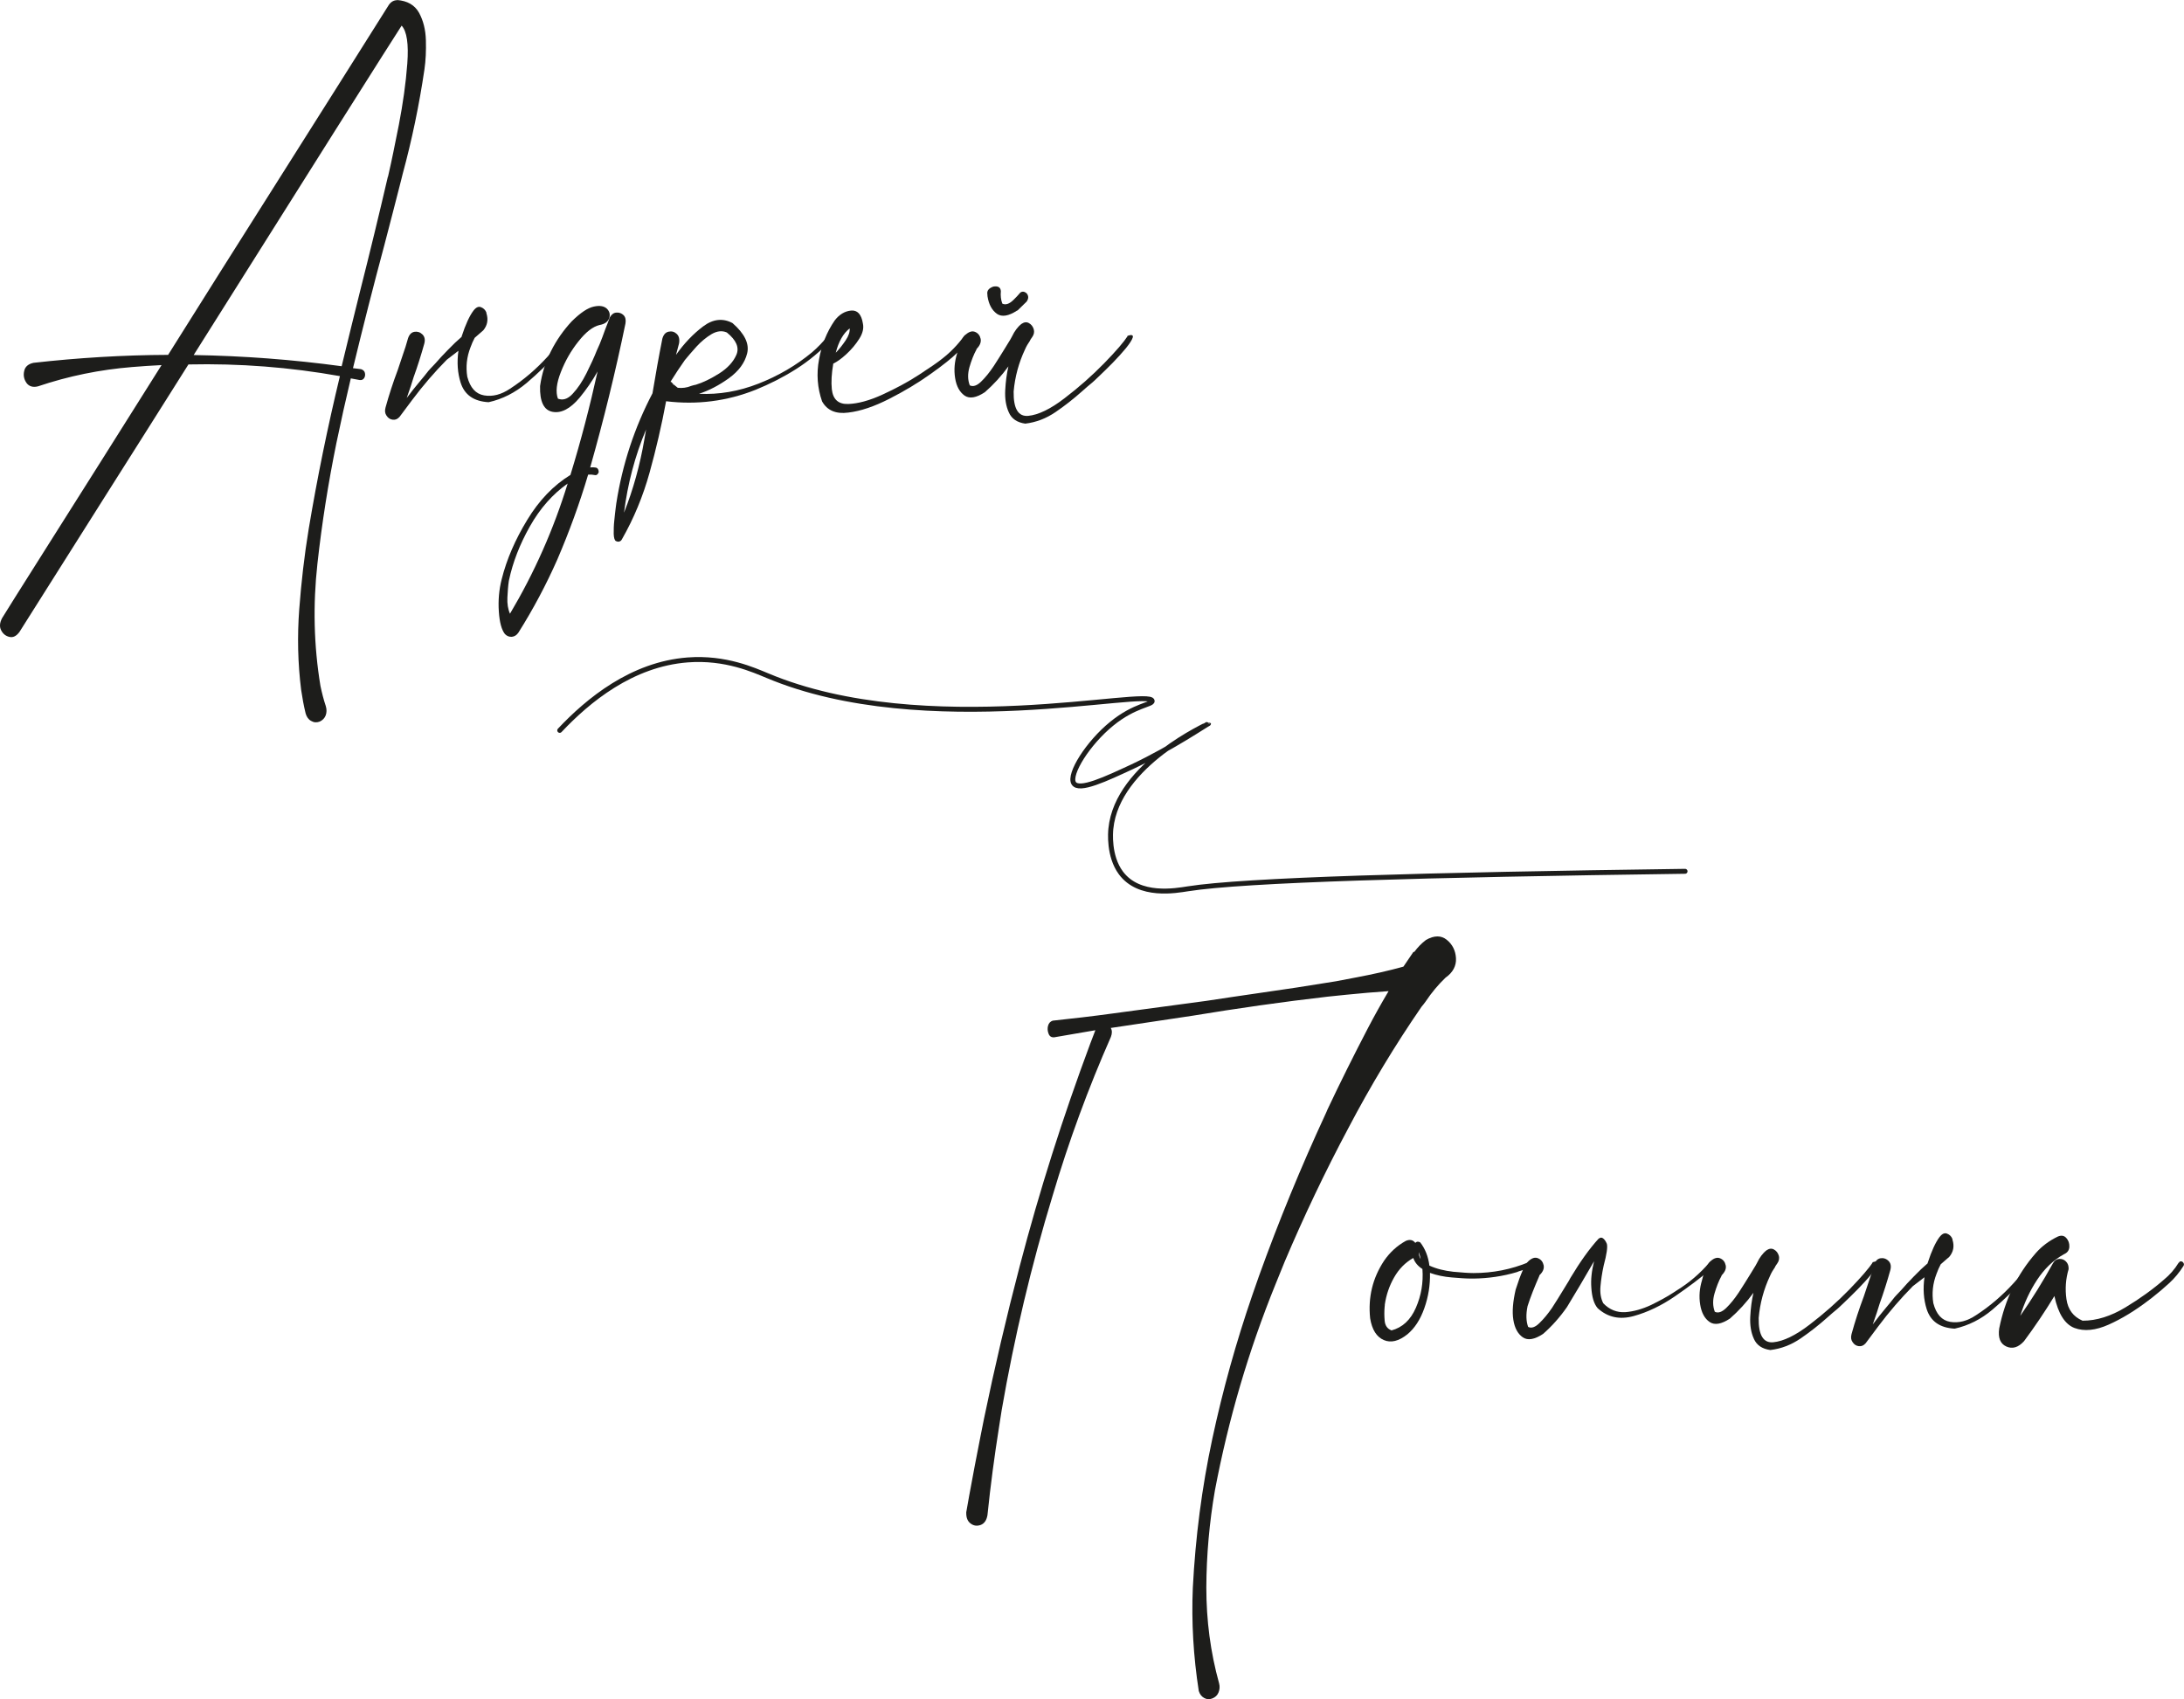 <?xml version="1.0" encoding="UTF-8"?> <svg xmlns="http://www.w3.org/2000/svg" viewBox="0 0 449.441 349.715" fill="none"><path d="M81.696 0C83.848 0.167 85.342 1.035 86.239 2.637C87.105 4.239 87.584 6.109 87.643 8.278C87.703 10.448 87.614 12.451 87.345 14.287C86.269 21.597 84.774 28.773 82.861 35.817C82.742 36.284 82.622 36.751 82.503 37.252C81.397 41.625 80.261 45.964 79.125 50.337C76.854 58.782 74.702 67.26 72.64 75.772C73.208 75.839 73.746 75.906 74.284 75.973C74.732 76.106 75.001 76.373 75.091 76.74C75.18 77.108 75.15 77.475 74.941 77.809C74.732 78.142 74.403 78.276 73.985 78.209C73.357 78.076 72.76 77.976 72.192 77.875C71.145 82.282 70.159 86.688 69.233 91.161C67.559 99.372 66.244 107.65 65.317 116.062C64.391 124.474 64.57 132.852 65.945 141.164C66.244 142.599 66.603 144.001 67.051 145.336C67.26 146.037 67.23 146.671 67.021 147.239C66.782 147.84 66.364 148.24 65.796 148.507C65.168 148.741 64.6 148.708 64.032 148.374C63.464 148.073 63.106 147.539 62.897 146.838C62.508 145.236 62.209 143.601 61.97 141.965C61.283 136.457 61.163 130.916 61.581 125.375C62 119.834 62.628 114.326 63.524 108.885C65.288 98.304 67.439 87.823 69.95 77.408C59.639 75.572 49.268 74.771 38.777 75.005C32.979 84.218 27.42 92.997 22.16 101.308C16.9 109.62 10.833 119.233 3.988 130.082C3.361 130.916 2.703 131.25 1.956 131.083C1.209 130.916 0.641 130.482 0.253 129.748C-0.136 129.013 -0.076 128.179 0.432 127.211C0.701 126.743 3.988 121.503 10.325 111.489C16.661 101.475 24.312 89.358 33.248 75.138C31.216 75.238 29.184 75.372 27.181 75.539C20.606 76.073 14.15 77.375 7.814 79.511C6.768 79.778 5.961 79.511 5.453 78.81C4.945 78.076 4.766 77.275 4.975 76.373C5.154 75.472 5.812 74.904 6.888 74.671C16.093 73.636 25.328 73.069 34.593 73.035C38.15 67.361 41.706 61.686 45.293 56.011C54.648 41.191 62.717 28.44 69.442 17.792C76.167 7.143 79.693 1.535 80.022 1.001C80.5 0.334 81.068 0.033 81.786 0.033L81.696 0ZM79.843 36.384C79.903 36.151 79.962 35.85 80.052 35.45C80.56 33.28 81.218 30.009 82.084 25.669C82.921 21.296 83.519 17.124 83.818 13.085C84.117 9.046 83.728 6.442 82.652 5.274C81.786 6.609 77.153 13.886 68.814 27.104C60.476 40.323 50.822 55.644 39.853 73.069C50.045 73.235 60.207 74.003 70.309 75.372C71.564 70.165 72.849 64.957 74.134 59.783C76.107 52.006 77.99 44.228 79.813 36.384H79.843Z" fill="#1D1D1B"></path><path d="M94.996 69.257C95.803 66.754 96.64 64.985 97.417 63.95C97.955 63.249 98.463 63.015 98.971 63.216C99.509 63.416 99.868 63.783 100.077 64.284C100.077 64.35 100.107 64.417 100.107 64.484C100.525 65.819 100.286 66.988 99.45 67.989C98.941 68.423 98.374 68.924 97.686 69.524C97.357 70.159 97.059 70.793 96.819 71.494C96.042 73.496 95.833 75.499 96.162 77.535C96.76 79.805 97.895 81.074 99.629 81.374C101.392 81.675 103.156 81.207 104.949 80.006C107.788 78.17 110.388 75.933 112.75 73.33C113.915 72.061 115.021 70.693 116.037 69.291C116.276 69.024 116.515 68.924 116.754 68.99C116.993 69.057 117.143 69.19 117.232 69.424C117.322 69.691 117.232 69.958 117.023 70.225L115.081 72.295C112.959 74.665 110.717 76.834 108.356 78.837C105.965 80.84 103.395 82.142 100.555 82.776C97.507 82.609 95.594 81.274 94.787 78.737C94.159 76.734 94.01 74.565 94.339 72.195C93.592 72.762 92.814 73.363 91.948 74.031C89.437 76.568 87.046 79.338 84.775 82.376C83.549 84.045 82.683 85.179 82.234 85.78C81.816 86.248 81.368 86.448 80.83 86.381C80.292 86.314 79.873 86.047 79.544 85.547C79.216 85.079 79.156 84.545 79.335 83.878C80.053 81.274 80.889 78.704 81.846 76.167L82.862 73.129C83.28 71.961 83.639 70.826 83.968 69.624C84.237 68.823 84.685 68.389 85.283 68.289C85.881 68.189 86.448 68.356 86.927 68.823C87.405 69.291 87.524 69.925 87.315 70.726C86.658 73.062 85.94 75.366 85.104 77.669C84.805 78.704 84.327 80.139 83.699 81.908C84.565 80.74 85.492 79.572 86.419 78.47C87.046 77.736 87.614 77.035 88.182 76.3C88.331 76.134 88.78 75.633 89.557 74.832C90.304 73.964 91.171 73.029 92.187 71.994C93.143 70.993 94.1 70.092 94.996 69.324V69.257ZM81.158 85.179C81.158 85.179 81.158 85.213 81.188 85.213H81.158V85.179ZM88.481 71.16C88.481 71.16 88.481 71.193 88.451 71.193C88.451 71.193 88.481 71.193 88.481 71.16Z" fill="#1D1D1B"></path><path d="M125.487 65.332C125.845 64.698 126.294 64.364 126.861 64.331C127.429 64.298 127.908 64.465 128.326 64.865C128.714 65.266 128.834 65.833 128.714 66.568C126.652 76.548 124.232 86.429 121.452 96.209C121.93 96.142 122.319 96.175 122.677 96.242C123.006 96.342 123.185 96.643 123.215 97.144C123.155 97.344 123.066 97.511 122.916 97.644C122.767 97.778 122.618 97.811 122.438 97.778C121.96 97.678 121.512 97.644 121.033 97.678C119.27 103.619 117.148 109.427 114.697 115.135C112.396 120.343 109.736 125.35 106.688 130.19C106.329 130.724 105.88 130.991 105.343 131.058C104.805 131.091 104.326 130.924 103.908 130.49C103.221 129.622 102.802 128.087 102.653 125.85C102.503 123.614 102.683 121.377 103.25 119.174C104.267 115.102 106.03 111.063 108.481 107.024C110.932 102.985 113.89 99.881 117.387 97.745C119.539 90.735 121.392 83.625 122.976 76.448C121.9 78.384 120.645 80.187 119.27 81.856C117.357 84.125 115.504 85.093 113.711 84.76C111.918 84.426 111.051 82.657 111.141 79.452C111.499 76.915 112.247 74.545 113.382 72.276C114.518 70.006 115.953 67.969 117.656 66.134C119.449 64.364 120.944 63.363 122.199 63.096C123.424 62.829 124.321 62.996 124.889 63.53C125.457 64.097 125.606 64.732 125.367 65.466C125.128 66.2 124.471 66.701 123.335 66.901C121.99 67.235 120.555 68.337 119.031 70.273C117.507 72.175 116.311 74.278 115.415 76.582C114.518 78.851 114.309 80.687 114.817 82.056L114.608 81.956C115.713 82.49 116.79 82.189 117.835 81.054C118.882 79.953 119.838 78.518 120.705 76.782C121.571 75.046 122.289 73.477 122.827 72.109C123.036 71.608 123.215 71.207 123.395 70.84C123.783 69.872 124.172 68.871 124.53 67.836C124.859 67.002 125.188 66.167 125.487 65.332ZM104.924 126.351C109.945 117.906 113.92 108.96 116.819 99.514C113.741 101.683 111.141 104.621 109.049 108.326C106.957 112.031 105.522 115.736 104.745 119.408C104.745 119.408 104.715 119.475 104.715 119.541C104.565 120.543 104.476 121.711 104.416 122.98C104.356 124.248 104.536 125.383 104.954 126.318L104.924 126.351Z" fill="#1D1D1B"></path><path d="M170.288 69.128C170.467 68.928 170.646 68.861 170.825 68.928C171.005 68.995 171.124 69.128 171.214 69.329C171.274 69.529 171.214 69.729 171.064 69.929C168.853 72.3 166.432 74.302 163.802 75.971C161.172 77.64 158.392 79.042 155.523 80.211C149.575 82.58 143.419 83.348 137.082 82.58H137.112L137.082 82.547C136.156 87.521 135.02 92.427 133.675 97.268C132.33 102.108 130.447 106.681 127.967 111.02C127.847 111.254 127.668 111.387 127.429 111.454C127.19 111.521 126.951 111.454 126.741 111.354C126.473 111.187 126.323 110.686 126.293 109.885C126.293 109.051 126.293 108.149 126.413 107.148C126.502 106.147 126.622 105.246 126.711 104.478C126.771 104.077 126.801 103.777 126.831 103.576C128.086 95.532 130.567 88.021 134.273 80.945C134.901 77.173 135.558 73.434 136.305 69.696C136.544 68.861 136.963 68.394 137.591 68.261C138.218 68.127 138.756 68.26 139.234 68.694C139.713 69.128 139.892 69.762 139.743 70.664C139.533 71.465 139.324 72.233 139.115 73.034C140.788 70.664 142.641 68.728 144.674 67.192C146.706 65.657 148.739 65.423 150.741 66.491C153.222 68.661 154.238 70.731 153.76 72.7C153.282 74.669 152.026 76.372 149.994 77.841C147.961 79.309 145.899 80.377 143.837 81.045C147.932 81.245 152.026 80.544 156.121 78.942C160.185 77.34 163.862 75.203 167.119 72.5C168.285 71.498 169.361 70.363 170.347 69.162L170.288 69.128ZM128.415 105.512C130.328 100.706 131.703 95.665 132.599 90.458C132.719 89.757 132.838 89.09 132.958 88.388C130.657 93.863 129.162 99.571 128.415 105.512ZM138.547 79.042C138.547 79.042 138.487 79.176 138.517 79.242L138.607 79.109C138.876 79.343 139.175 79.576 139.474 79.81C140.37 79.91 141.327 79.81 142.283 79.409C142.582 79.309 142.881 79.242 143.209 79.176C144.644 78.742 146.228 77.974 147.991 76.872C149.725 75.771 150.92 74.469 151.548 73C152.176 71.532 151.518 69.996 149.575 68.427C148.589 67.993 147.543 68.127 146.437 68.761C145.331 69.429 144.315 70.263 143.329 71.331C142.372 72.4 141.566 73.334 140.938 74.102C139.922 75.537 138.935 77.039 137.979 78.575C138.069 78.575 138.158 78.641 138.248 78.708C138.338 78.842 138.427 78.942 138.547 79.042ZM138.577 79.075C138.577 79.075 138.577 79.042 138.547 79.042H138.577V79.075Z" fill="#1D1D1B"></path><path d="M199.213 68.958C199.512 69.358 199.482 69.792 199.094 70.293C198.705 70.794 198.287 71.261 197.808 71.728C197.45 72.062 197.211 72.329 197.061 72.529C195.955 73.631 194.102 75.133 191.502 76.969C188.932 78.805 186.093 80.507 183.014 82.076C179.936 83.645 177.126 84.613 174.556 84.913C172.016 85.247 170.222 84.479 169.176 82.61C168.22 79.873 167.981 76.969 168.549 73.965C169.087 70.96 170.163 68.29 171.747 65.987C172.673 64.752 173.809 64.051 175.124 63.917C176.439 63.784 177.276 64.685 177.575 66.588C177.784 67.556 177.545 68.59 176.827 69.725C176.11 70.86 175.243 71.895 174.198 72.863C173.151 73.831 172.255 74.465 171.478 74.832C171.119 76.902 171.029 78.638 171.179 80.107C171.418 82.21 172.524 83.211 174.556 83.144C176.558 83.077 178.92 82.443 181.61 81.208C184.299 79.973 186.81 78.638 189.111 77.136C191.413 75.634 193.027 74.532 193.923 73.798C195.597 72.496 197.091 70.96 198.376 69.191C198.496 69.025 198.645 68.924 198.795 68.924C198.944 68.924 199.094 68.924 199.213 69.058V68.958ZM174.855 67.589C173.54 68.591 172.584 70.293 171.986 72.596C172.733 71.828 173.39 70.994 174.018 70.059C174.646 69.124 174.915 68.29 174.855 67.589Z" fill="#1D1D1B"></path><path d="M231.968 69.128C232.865 68.828 233.253 68.928 233.104 69.462C232.955 69.963 232.476 70.697 231.699 71.665C230.892 72.633 229.996 73.635 228.98 74.67C227.963 75.704 227.037 76.606 226.23 77.373C225.423 78.141 224.945 78.608 224.765 78.742C224.078 79.309 223.391 79.877 222.703 80.511C220.94 82.08 219.117 83.515 217.204 84.817C215.291 86.119 213.229 86.92 210.987 87.187C209.314 86.953 208.178 86.186 207.61 84.884C207.012 83.582 206.773 82.047 206.863 80.311C206.953 78.575 207.162 76.939 207.52 75.404C206.086 77.373 204.472 79.142 202.679 80.711C200.915 81.88 199.51 82.113 198.494 81.412C197.478 80.678 196.821 79.51 196.552 77.807C196.283 76.105 196.432 74.469 196.94 72.8C197.419 70.798 198.016 69.496 198.733 68.861C199.451 68.227 200.108 68.06 200.706 68.327C201.304 68.594 201.662 69.062 201.812 69.763C201.931 70.464 201.632 71.164 200.915 71.866C200.915 71.866 200.975 71.866 201.005 71.866C201.005 71.866 201.035 71.832 201.035 71.799C201.035 71.799 200.975 71.866 200.945 71.932C200.377 72.967 199.899 74.202 199.51 75.537C199.122 76.906 199.122 78.141 199.57 79.309C200.258 79.643 201.035 79.376 201.901 78.542C202.768 77.707 203.635 76.639 204.502 75.337C205.338 74.035 206.086 72.867 206.713 71.832C207.072 71.231 207.341 70.798 207.55 70.464C207.789 70.096 208.028 69.696 208.268 69.228C208.776 68.16 209.403 67.292 210.21 66.658C210.748 66.291 211.256 66.224 211.734 66.491C212.213 66.759 212.542 67.159 212.721 67.726C212.9 68.294 212.781 68.861 212.422 69.362C212.302 69.529 212.213 69.662 212.123 69.796C212.123 69.796 212.063 69.93 212.003 69.996C212.003 69.996 211.974 70.063 211.974 70.096C211.555 70.697 211.196 71.298 210.928 71.932C209.642 74.67 208.865 77.54 208.596 80.578C208.537 84.116 209.553 85.785 211.615 85.585C213.677 85.384 216.188 84.183 219.087 81.946C222.016 79.71 224.706 77.34 227.216 74.77C229.727 72.199 231.311 70.33 232.058 69.162L231.968 69.128ZM200.975 48.032C200.975 48.032 201.005 47.965 201.005 47.932C201.005 47.932 200.975 47.999 200.975 48.032ZM201.065 71.699C201.065 71.699 201.065 71.732 201.035 71.732C201.035 71.732 201.065 71.732 201.065 71.699ZM209.343 63.888C207.58 65.056 206.175 65.29 205.159 64.589C204.143 63.854 203.485 62.686 203.217 60.984C203.217 60.817 203.187 60.683 203.187 60.55C203.067 59.815 203.485 59.315 204.412 58.981C205.368 58.814 205.906 59.115 205.966 59.916C205.877 60.817 205.966 61.685 206.265 62.486C206.953 62.82 207.73 62.553 208.596 61.685C209.044 61.251 209.493 60.784 209.971 60.216C210.39 59.916 210.808 59.982 211.256 60.349C211.705 60.884 211.705 61.451 211.256 62.085C210.629 62.72 210.001 63.32 209.373 63.921L209.343 63.888Z" fill="#1D1D1B"></path><path d="M291.047 195.904C291.734 194.97 292.542 194.135 293.467 193.434C295.142 192.5 296.576 192.466 297.741 193.434C298.906 194.369 299.533 195.637 299.623 197.206C299.713 198.775 298.996 200.144 297.471 201.212C295.979 202.647 294.604 204.283 293.377 206.119C293.109 206.486 292.839 206.853 292.542 207.187C287.043 215.165 282.021 223.51 277.449 232.222C272.694 241.134 268.333 250.315 264.358 259.694L262.503 264.266C256.944 277.951 252.79 292.104 250.01 306.76C248.875 313.334 248.278 320.011 248.248 326.72C248.248 333.429 249.085 340.006 250.877 346.447C251.057 347.115 250.997 347.717 250.757 348.317C250.52 348.917 250.07 349.319 249.473 349.552C248.875 349.787 248.337 349.752 247.799 349.452C247.262 349.152 246.903 348.685 246.694 348.017C245.588 340.908 245.169 333.831 245.468 326.787C246.006 316.406 247.321 306.193 249.473 296.144C251.625 286.098 254.374 276.249 257.691 266.603L259.066 262.663C263.161 251.282 267.735 240.166 272.754 229.318C272.904 229.017 273.024 228.717 273.144 228.416C275.804 222.775 278.584 217.201 281.453 211.693C282.828 209.056 284.263 206.486 285.755 203.982C282.888 204.183 280.018 204.416 277.119 204.717L273.234 205.117C263.938 206.186 254.614 207.521 245.319 209.056C240.477 209.791 235.635 210.492 230.823 211.226L228.582 211.56C228.881 212.06 228.881 212.661 228.612 213.396C223.949 223.977 219.944 234.859 216.627 246.041C212.233 260.461 208.737 275.182 206.136 290.202L205.598 293.642C204.642 299.683 203.835 305.725 203.207 311.832C203.028 312.867 202.58 313.537 201.832 313.837C201.085 314.104 200.398 314.037 199.77 313.569C199.113 313.102 198.814 312.334 198.844 311.264C198.844 311.199 198.844 311.132 198.874 311.064L199.441 307.86C200.189 303.755 200.966 299.683 201.773 295.611L202.49 292.004C204.672 281.458 207.122 270.977 209.842 260.596C213.907 245.04 218.779 229.752 224.368 214.764L225.414 212.027C222.515 212.528 219.675 212.995 216.866 213.496C216.358 213.496 215.999 213.295 215.79 212.761C215.581 212.227 215.521 211.693 215.67 211.126C215.82 210.558 216.149 210.225 216.627 210.058C220.691 209.624 224.786 209.156 228.91 208.589L231.869 208.188C237.399 207.454 242.838 206.72 248.248 205.985C251.715 205.451 255.152 204.951 258.589 204.45C264.058 203.682 269.497 202.848 274.967 201.946L279.331 201.112C282.498 200.511 285.668 199.81 288.805 198.942C289.492 197.941 290.18 196.906 290.867 195.904H291.047Z" fill="#1D1D1B"></path><path d="M315.284 260.001C315.371 260.401 315.164 260.701 314.684 260.933C314.207 261.168 313.669 261.336 313.132 261.468C312.682 261.603 312.354 261.703 312.174 261.803C309.245 262.671 306.258 263.103 303.238 263.138H302.791C301.653 263.138 300.308 263.038 298.726 262.903C297.171 262.771 295.676 262.471 294.272 261.968C294.332 264.473 293.944 266.875 293.107 269.247C292.269 271.617 291.105 273.384 289.61 274.619C287.845 276.022 286.233 276.424 284.768 275.789C283.303 275.154 282.346 273.687 281.958 271.315C281.511 266.978 282.466 263.038 284.828 259.466C286.023 257.731 287.518 256.362 289.28 255.394C290.087 255.027 290.775 255.159 291.252 255.794C291.522 255.494 291.852 255.459 292.269 255.694C293.257 256.961 293.914 258.564 294.152 260.469C295.616 261.136 297.261 261.536 299.084 261.736C300.906 261.903 302.281 262.003 303.208 262.003C307.182 262.003 310.979 261.268 314.654 259.734C314.774 259.666 314.894 259.666 315.014 259.734C315.134 259.799 315.224 259.901 315.284 260.034V260.001ZM286.323 273.819C288.592 273.219 290.267 271.682 291.372 269.145C292.479 266.61 292.927 263.973 292.717 261.168C291.822 260.601 291.165 259.866 290.835 258.899C289.19 259.834 287.875 261.168 286.89 262.903C285.903 264.64 285.275 266.475 284.978 268.477C284.978 268.612 284.978 268.745 284.948 268.88C284.858 269.815 284.858 270.815 284.948 271.817C285.038 272.817 285.515 273.484 286.323 273.787V273.819ZM292.359 259.131C292.269 258.631 292.149 258.164 291.969 257.696C291.969 258.231 292.089 258.699 292.359 259.131Z" fill="#1D1D1B"></path><path d="M328.042 259.569C326.04 263.041 324.188 266.178 322.455 269.015C320.991 271.117 319.346 272.954 317.554 274.522C315.789 275.692 314.384 275.924 313.369 275.224C312.352 274.522 311.694 273.322 311.427 271.62C311.157 269.917 311.337 267.88 311.904 265.41C312.949 262.106 313.847 260.136 314.594 259.501C315.311 258.866 315.939 258.701 316.536 258.969C317.164 259.234 317.524 259.736 317.674 260.436C317.791 261.138 317.494 261.806 316.746 262.506H316.836H316.806C315.759 264.908 314.924 267.013 314.354 268.815C313.997 270.517 314.057 271.952 314.474 273.087C315.161 273.422 315.939 273.154 316.806 272.287C317.674 271.452 318.538 270.417 319.406 269.147C320.243 267.848 320.991 266.645 321.618 265.61C321.976 265.01 322.245 264.576 322.455 264.241C322.693 263.876 322.933 263.473 323.173 263.006C325.175 259.669 327.087 256.999 328.91 254.994C329.27 254.662 329.597 254.629 329.897 254.862C330.194 255.094 330.464 255.462 330.674 255.997C330.852 256.664 330.644 258.134 330.017 260.469C329.687 261.971 329.477 263.408 329.36 264.708C329.24 266.045 329.417 267.213 329.927 268.213C331.212 269.55 332.737 270.15 334.469 270.05C336.204 269.917 337.966 269.415 339.758 268.58C341.523 267.713 343.078 266.878 344.393 266.01C344.6 265.878 344.81 265.743 345.05 265.578C347.56 264.041 349.802 262.138 351.744 259.869C351.894 259.669 352.044 259.601 352.222 259.636C352.402 259.669 352.522 259.801 352.612 259.969C352.702 260.136 352.672 260.304 352.582 260.504C352.282 260.903 351.984 261.238 351.654 261.538C349.862 263.073 347.56 264.808 344.75 266.745C341.94 268.68 339.101 270.05 336.204 270.85C333.304 271.652 330.852 271.117 328.79 269.247C328.012 268.348 327.595 266.945 327.475 264.975C327.355 263.373 327.535 261.571 328.042 259.569ZM318.301 259.269C318.301 259.269 318.331 259.269 318.331 259.234C318.331 259.234 318.331 259.269 318.301 259.269Z" fill="#1D1D1B"></path><path d="M385.287 259.789C386.185 259.489 386.572 259.589 386.425 260.121C386.275 260.624 385.797 261.356 385.02 262.326C384.242 263.293 383.315 264.293 382.3 265.328C381.283 266.363 380.355 267.265 379.551 268.033C378.743 268.8 378.263 269.267 378.086 269.402C377.398 269.97 376.711 270.537 376.023 271.17C374.259 272.739 372.436 274.174 370.524 275.477C368.612 276.779 366.55 277.579 364.308 277.846C362.633 277.614 361.498 276.844 360.93 275.544C360.333 274.242 360.093 272.707 360.183 270.97C360.273 269.235 360.481 267.598 360.84 266.063C359.406 268.033 357.791 269.802 355.999 271.37C354.234 272.539 352.829 272.772 351.814 272.072C350.797 271.37 350.139 270.17 349.872 268.467C349.602 266.765 349.752 265.128 350.259 263.461C350.737 261.456 351.337 260.156 352.054 259.521C352.772 258.886 353.429 258.719 354.026 258.986C354.624 259.254 354.981 259.721 355.131 260.421C355.281 261.123 354.951 261.823 354.234 262.526C354.234 262.526 354.294 262.526 354.324 262.526C354.324 262.526 354.354 262.491 354.354 262.458C354.354 262.458 354.294 262.526 354.264 262.591C353.696 263.626 353.219 264.86 352.829 266.198C352.442 267.533 352.442 268.8 352.889 269.97C353.576 270.302 354.354 270.035 355.221 269.2C356.089 268.368 356.953 267.298 357.821 265.995C358.658 264.695 359.406 263.526 360.033 262.491C360.391 261.891 360.66 261.456 360.87 261.123C361.108 260.756 361.348 260.356 361.588 259.889C362.095 258.819 362.723 257.951 363.53 257.319C364.068 256.952 364.575 256.884 365.055 257.151C365.532 257.419 365.862 257.819 366.04 258.386C366.22 258.954 366.1 259.521 365.742 260.021C365.622 260.189 365.532 260.321 365.442 260.456C365.442 260.456 365.382 260.589 365.322 260.656C365.322 260.656 365.292 260.724 365.292 260.756C364.875 261.356 364.515 261.958 364.248 262.591C362.963 265.328 362.185 268.2 361.915 271.237C361.855 274.777 362.873 276.444 364.935 276.244C366.997 276.044 369.507 274.842 372.406 272.607C375.336 270.37 378.026 268 380.535 265.428C383.018 262.858 384.63 260.988 385.377 259.821L385.287 259.789ZM354.384 262.358C354.384 262.358 354.384 262.391 354.354 262.391C354.354 262.391 354.384 262.391 354.384 262.358Z" fill="#1D1D1B"></path><path d="M396.691 259.926C397.498 257.424 398.333 255.654 399.11 254.619C399.65 253.919 400.158 253.684 400.665 253.884C401.203 254.087 401.563 254.452 401.77 254.954C401.77 255.019 401.8 255.087 401.8 255.154C402.22 256.489 401.98 257.656 401.143 258.659C400.635 259.094 400.068 259.594 399.38 260.194C399.05 260.828 398.753 261.463 398.513 262.163C397.736 264.166 397.528 266.17 397.856 268.205C398.453 270.475 399.59 271.745 401.323 272.045C403.087 272.344 404.85 271.877 406.642 270.675C409.482 268.84 412.081 266.603 414.443 264.001C415.608 262.731 416.716 261.363 417.731 259.961C417.971 259.694 418.21 259.594 418.448 259.661C418.688 259.726 418.838 259.861 418.928 260.094C419.015 260.361 418.928 260.629 418.718 260.896L416.776 262.966C414.653 265.335 412.411 267.505 410.049 269.507C407.689 271.51 405.09 272.812 402.25 273.447C399.2 273.279 397.288 271.945 396.481 269.407C395.853 267.405 395.703 265.235 396.033 262.866C395.286 263.433 394.509 264.033 393.641 264.7C391.132 267.238 388.739 270.007 386.47 273.044C385.245 274.714 384.377 275.849 383.927 276.451C383.51 276.919 383.063 277.119 382.523 277.051C381.985 276.984 381.568 276.716 381.238 276.216C380.91 275.749 380.85 275.214 381.03 274.547C381.748 271.945 382.583 269.375 383.54 266.838L384.557 263.801C384.975 262.631 385.332 261.496 385.662 260.294C385.93 259.494 386.38 259.059 386.977 258.959C387.574 258.859 388.142 259.026 388.622 259.494C389.099 259.961 389.219 260.596 389.009 261.396C388.352 263.733 387.634 266.035 386.797 268.34C386.5 269.375 386.02 270.81 385.392 272.579C386.26 271.41 387.187 270.242 388.112 269.14C388.739 268.405 389.309 267.705 389.877 266.97C390.027 266.803 390.474 266.303 391.251 265.503C391.999 264.633 392.864 263.698 393.881 262.663C394.839 261.663 395.793 260.761 396.691 259.994V259.926ZM382.853 275.849C382.853 275.849 382.853 275.884 382.883 275.884H382.853V275.849ZM390.174 261.831C390.174 261.831 390.174 261.863 390.144 261.863C390.144 261.863 390.174 261.863 390.174 261.831Z" fill="#1D1D1B"></path><path d="M448.382 259.894C448.502 259.659 448.652 259.559 448.861 259.594C449.069 259.626 449.219 259.726 449.339 259.926C449.459 260.126 449.459 260.326 449.339 260.529C448.502 261.863 447.517 263.063 446.379 264.098C445.244 265.133 444.11 266.103 442.912 267.038C442.705 267.203 442.525 267.338 442.345 267.47C439.445 269.707 436.636 271.41 433.946 272.612C431.256 273.812 428.897 274.047 426.924 273.312C424.95 272.577 423.547 270.375 422.77 266.735C420.825 269.94 418.735 273.044 416.523 276.017C415.356 277.316 414.131 277.684 412.876 277.116C411.621 276.549 411.144 275.314 411.411 273.412C412.606 267.438 415.118 262.263 418.943 257.891C420.168 256.489 421.693 255.354 423.487 254.487C424.205 254.184 424.772 254.284 425.22 254.787C425.667 255.287 425.877 255.887 425.847 256.589C425.817 257.289 425.46 257.824 424.742 258.124C422.53 259.359 420.708 261.128 419.213 263.398C417.718 265.668 416.583 268.138 415.746 270.807C418.165 267.338 420.408 263.731 422.47 259.994C422.8 259.426 423.217 259.126 423.755 259.091C424.292 259.059 424.772 259.226 425.16 259.626C425.55 260.026 425.727 260.529 425.697 261.196C425.1 263.198 424.95 265.268 425.25 267.37C425.55 269.472 426.624 270.975 428.567 271.81C431.466 271.81 434.396 270.875 437.383 269.072C440.373 267.27 443.002 265.368 445.304 263.366C446.499 262.396 447.517 261.228 448.352 259.859L448.382 259.894Z" fill="#1D1D1B"></path><path d="M115.184 150.317C121.01 144.129 130.022 136.693 141.519 135.816C149.327 135.215 155.192 137.94 157.911 139.049C190.422 152.719 236.917 141.45 237.111 144.267C237.15 145.052 233.499 145.099 228.799 148.932C223.905 152.904 219.865 159.323 220.952 161.17C222.001 162.971 227.711 160.247 232.994 157.799C241.228 153.919 248.647 148.839 248.686 148.932C248.725 149.024 229.925 157.245 228.604 170.545C228.527 171.238 228.1 176.18 230.663 179.643C234.431 184.724 242.044 183.292 244.452 182.922C256.182 181.075 293.084 180.059 346.765 179.32" stroke="#1D1D1B" stroke-width="1.015" stroke-miterlimit="10" stroke-linecap="round"></path></svg> 